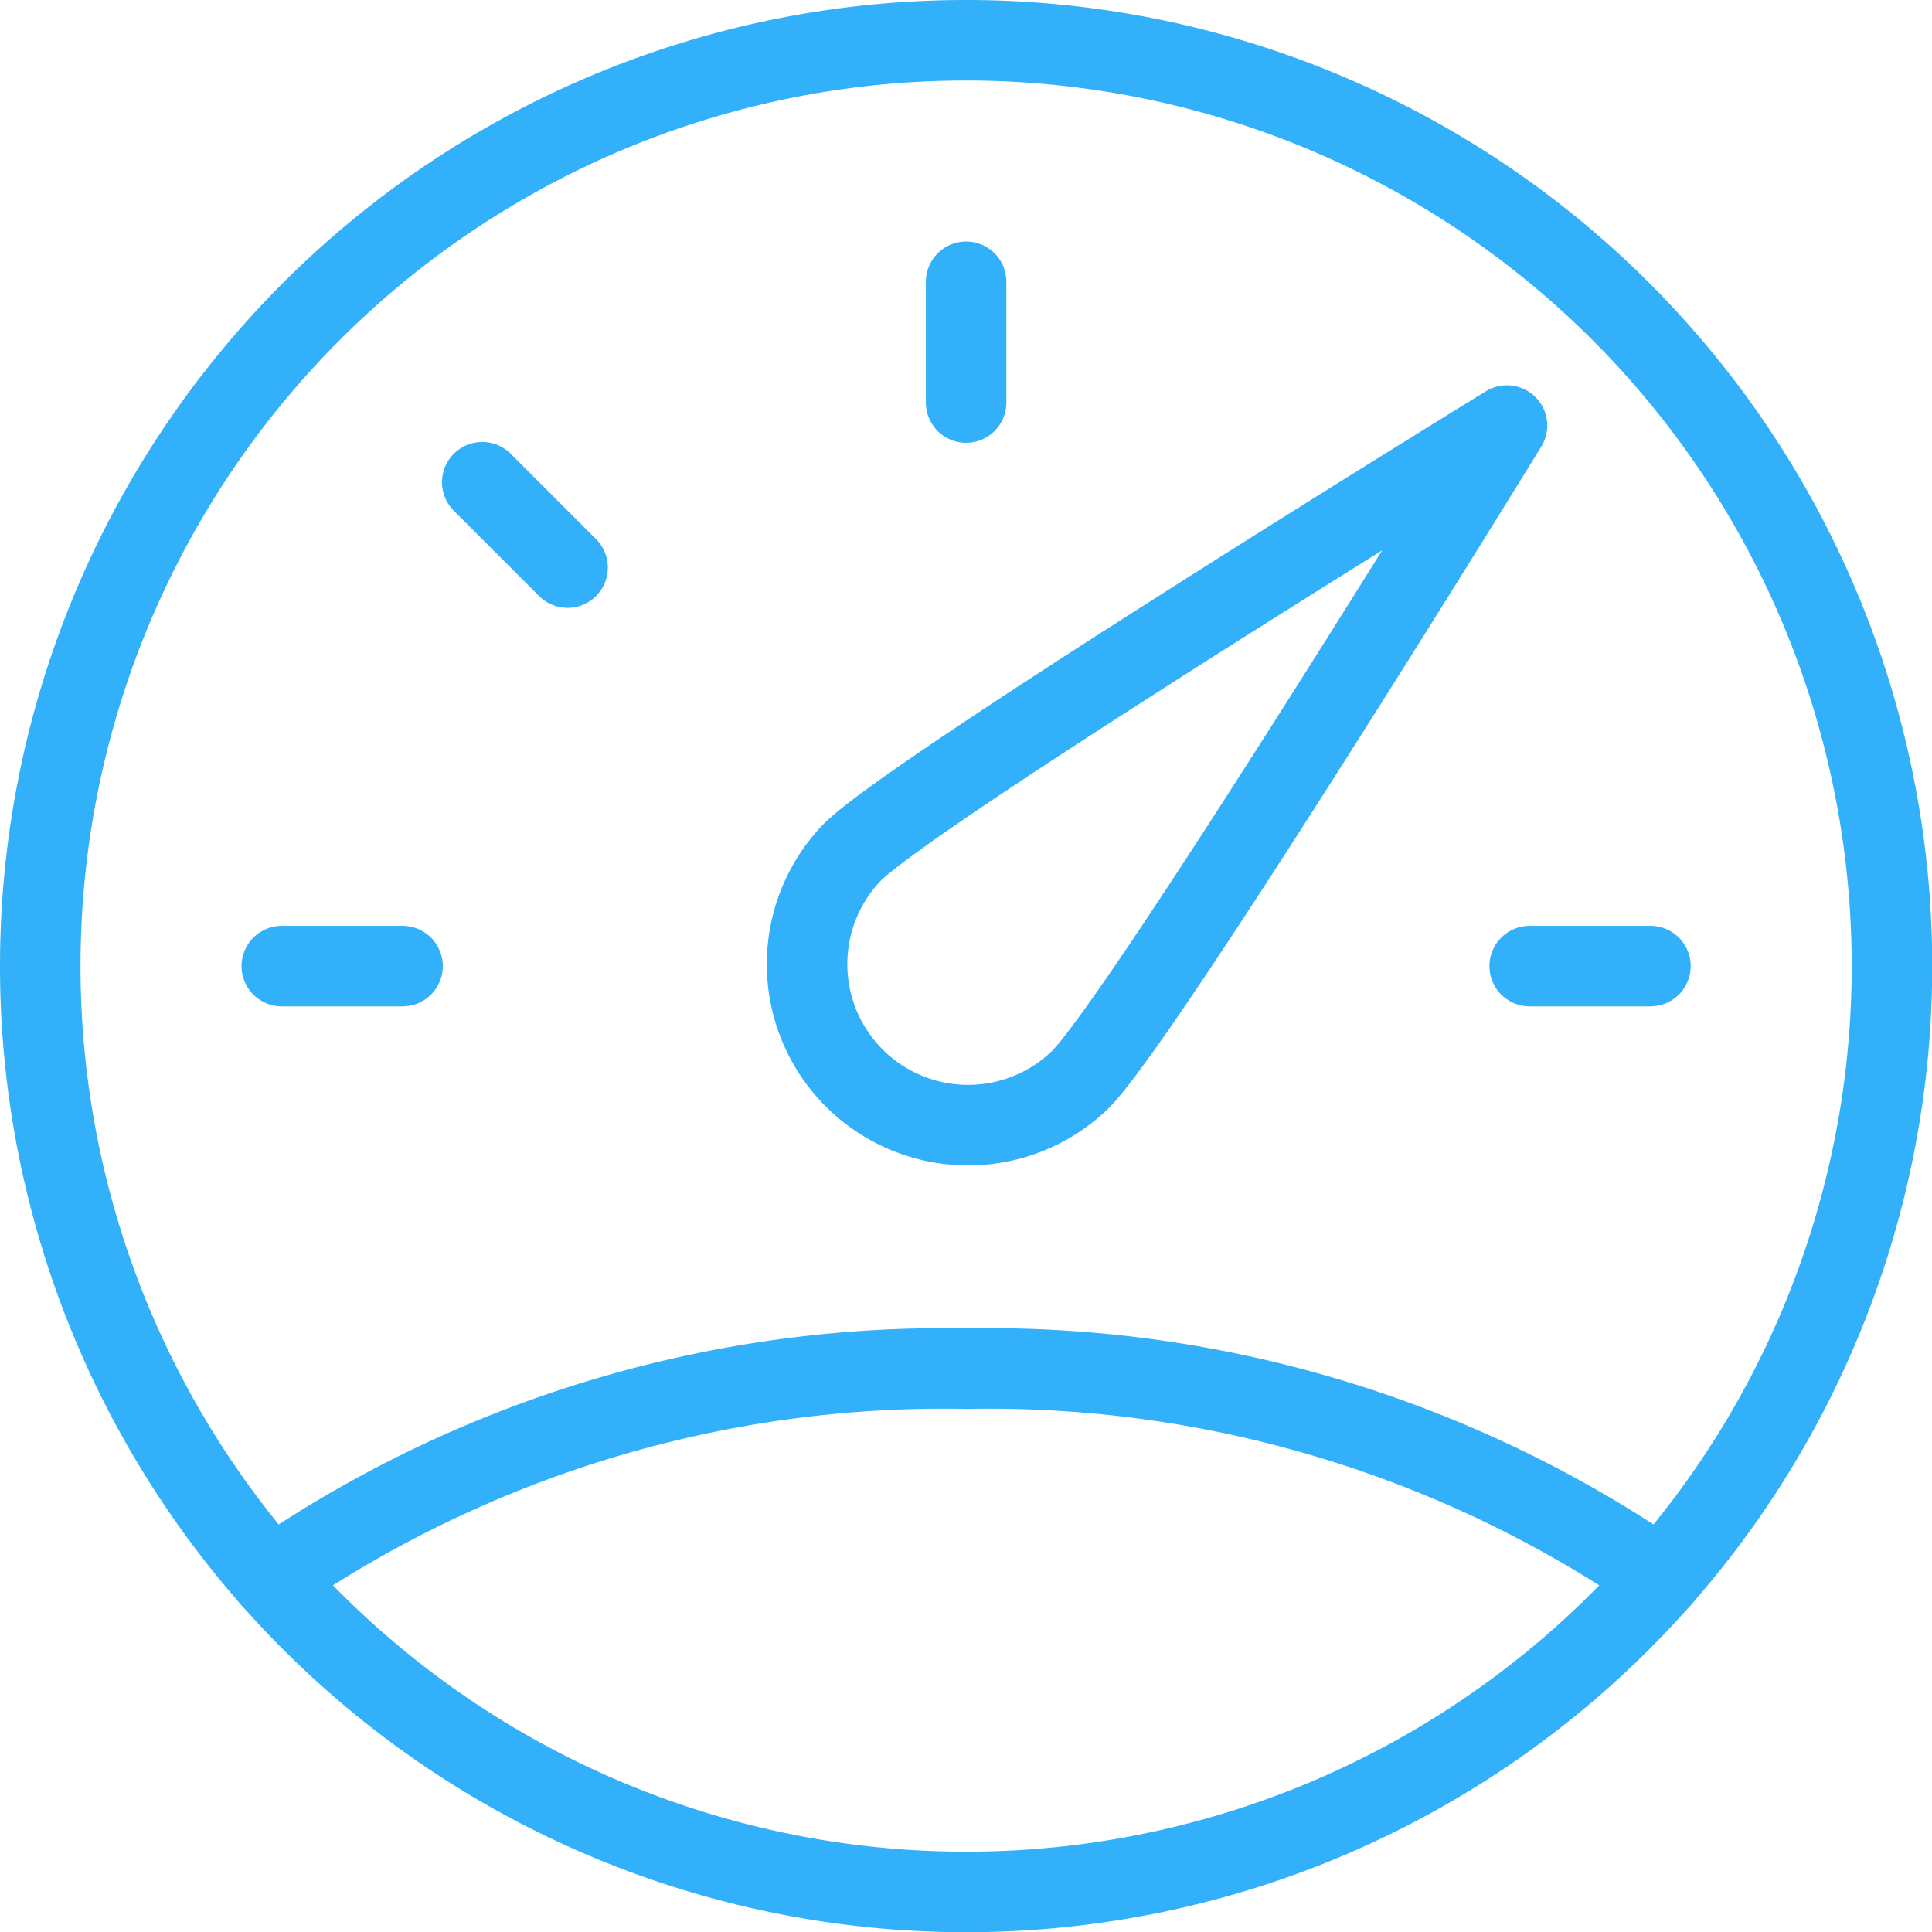 <svg viewBox="0 0 70 70" xmlns="http://www.w3.org/2000/svg"><g transform="matrix(2.917,0,0,2.917,0,0)"><path d="M0.500 12.000 A11.500 11.500 0 1 0 23.500 12.000 A11.500 11.500 0 1 0 0.500 12.000 Z" fill="none" stroke="#32b0f9" stroke-linecap="round" stroke-linejoin="round"></path><path d="M13.414,13.414a2,2,0,0,1-2.828-2.828c.781-.781,8.132-5.3,8.132-5.3S14.2,12.633,13.414,13.414Z" fill="none" stroke="#32b0f9" stroke-linecap="round" stroke-linejoin="round"></path><path d="M3.5 12L5 12" fill="none" stroke="#32b0f9" stroke-linecap="round" stroke-linejoin="round"></path><path d="M5.99 5.99L7.05 7.05" fill="none" stroke="#32b0f9" stroke-linecap="round" stroke-linejoin="round"></path><path d="M12 3.5L12 5" fill="none" stroke="#32b0f9" stroke-linecap="round" stroke-linejoin="round"></path><path d="M20.5 12L19 12" fill="none" stroke="#32b0f9" stroke-linecap="round" stroke-linejoin="round"></path><path d="M20.633,19.6A14.708,14.708,0,0,0,12,17a14.708,14.708,0,0,0-8.633,2.6" fill="none" stroke="#32b0f9" stroke-linecap="round" stroke-linejoin="round"></path></g></svg>